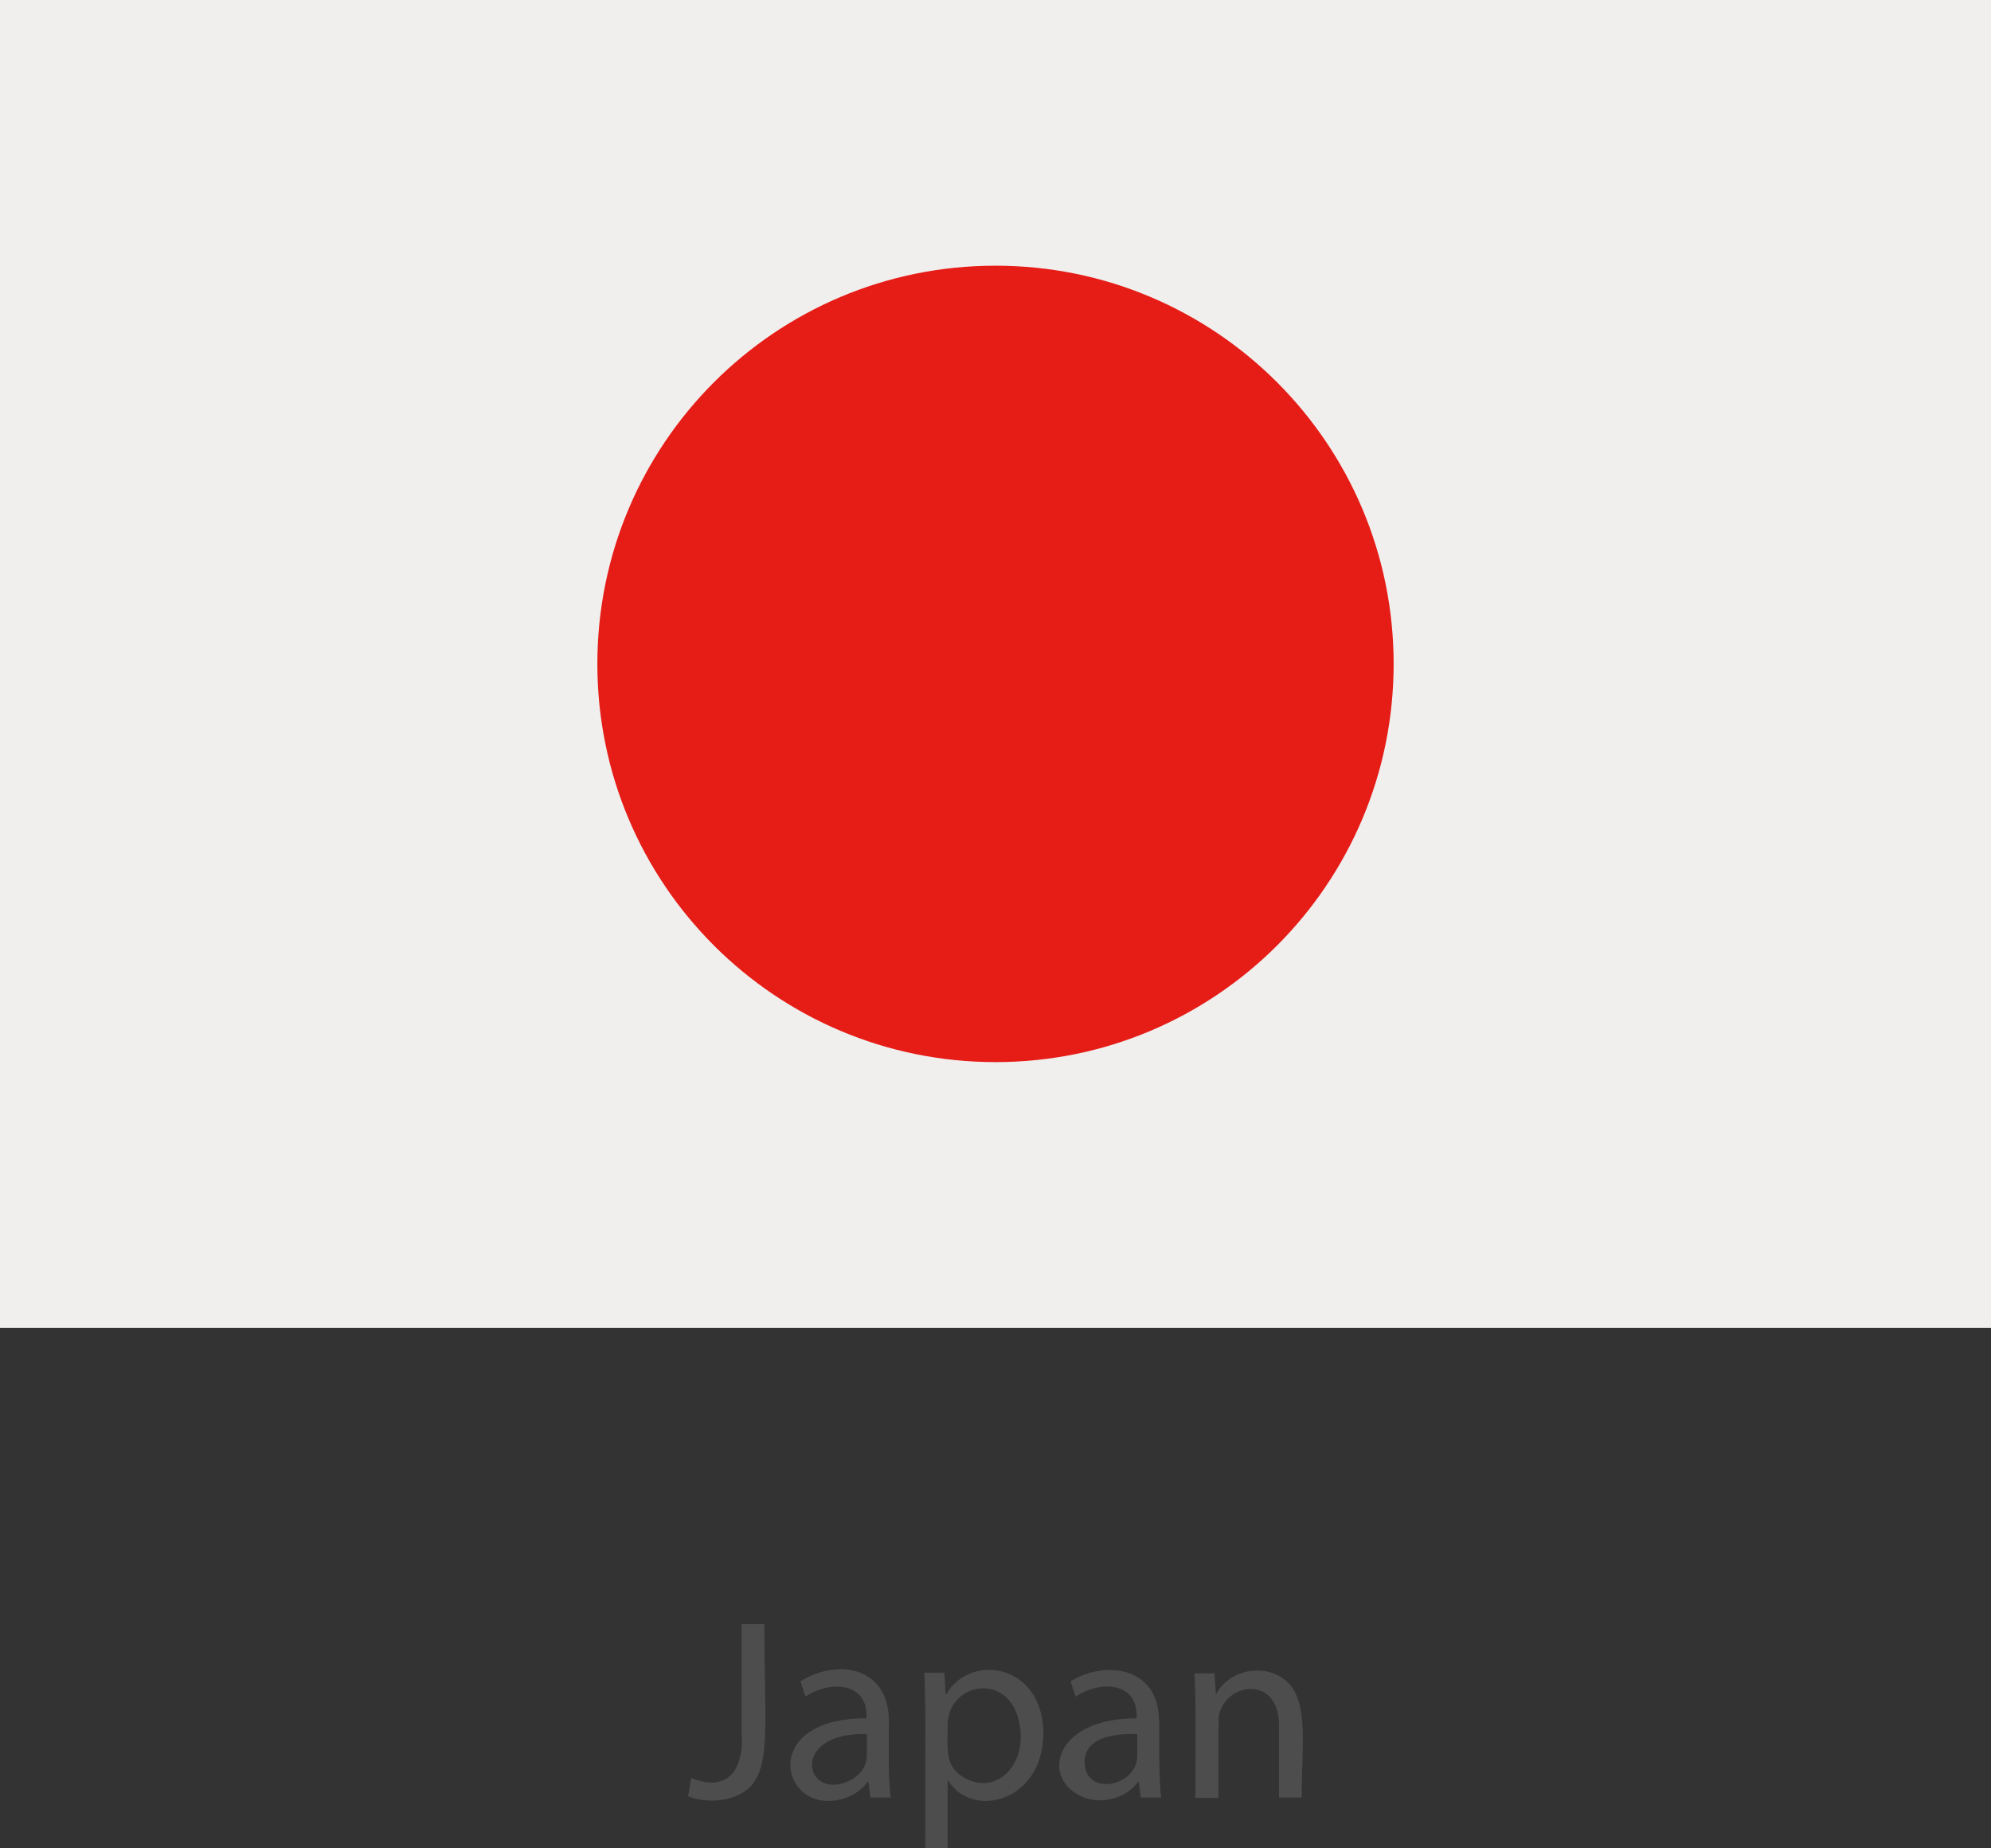 <?xml version="1.0" encoding="UTF-8"?>
<svg id="_レイヤー_2" data-name="レイヤー 2" xmlns="http://www.w3.org/2000/svg" viewBox="0 0 62.36 57.88">
  <rect x="0" y="0" width="62.36" height="57.88" fill="#333333" stroke="none"/>
  <defs>
    <style>
      .cls-1 {
        fill: #4d4d4d;
      }

      .cls-2 {
        fill: #f0efee;
      }

      .cls-3 {
        fill: #e61c16;
      }
    </style>
  </defs>
  <g id="_メイン" data-name="メイン">
    <g>
      <path class="cls-1" d="M23.24,54.44c0,1.27-.68,1.61-1.59,1.24l-.1.57c.52.22,1.43.2,1.92-.27.69-.67.47-2.07.47-5.12h-.71v3.58h0ZM27.84,53.9c.01-1.66-1.55-2-2.77-1.25l.16.48c.78-.52,1.92-.44,1.91.6v.08c-3.49-.02-2.65,3.18-.65,2.49.31-.11.55-.3.68-.5h.03l.06.49h.64c-.09-.56-.06-1.82-.06-2.39h0ZM27.15,54.98c0,.34-.23.63-.54.78-1.4.68-1.92-1.52.54-1.46v.68h0ZM29.68,57.88v-2.12h.02c.73,1.2,2.96.7,2.98-1.48-.01-2.17-2.27-2.54-3.04-1.23h-.02l-.04-.67h-.63c.05,1.23.03,1.46.03,5.49h.7ZM29.68,54.03c0-1.3,1.79-1.67,2.2-.26.4,1.38-.59,2.43-1.58,1.95-.72-.34-.62-.9-.62-1.69h0ZM36.3,53.9c.01-1.71-1.68-1.92-2.77-1.25l.16.48c.78-.52,1.92-.45,1.91.6v.08c-2.6-.01-3.03,1.91-1.67,2.47.56.23,1.35.04,1.71-.48h.03l.06.49h.64c-.08-.56-.06-1.83-.06-2.39h0ZM35.62,54.98c0,.97-1.64,1.3-1.65.2,0-.76.89-.9,1.65-.88v.68h0ZM38.16,56.29c0-.14,0-2.38.01-2.52.17-1.1,1.9-1.34,1.89.27v2.25h.71c0-1.74.27-3.23-.66-3.78-.71-.42-1.66-.14-2.01.53h-.02l-.04-.64h-.63c.06.71.03,3.13.03,3.9h.71Z"/>
      <g>
        <polygon class="cls-2" points="0 41.58 62.36 41.58 62.36 0 0 0 0 41.58 0 41.58"/>
        <path class="cls-3" d="M43.65,20.79c0-6.89-5.58-12.47-12.47-12.47s-12.47,5.58-12.47,12.47,5.58,12.47,12.47,12.47,12.47-5.58,12.47-12.47h0Z"/>
      </g>
    </g>
  </g>
</svg>